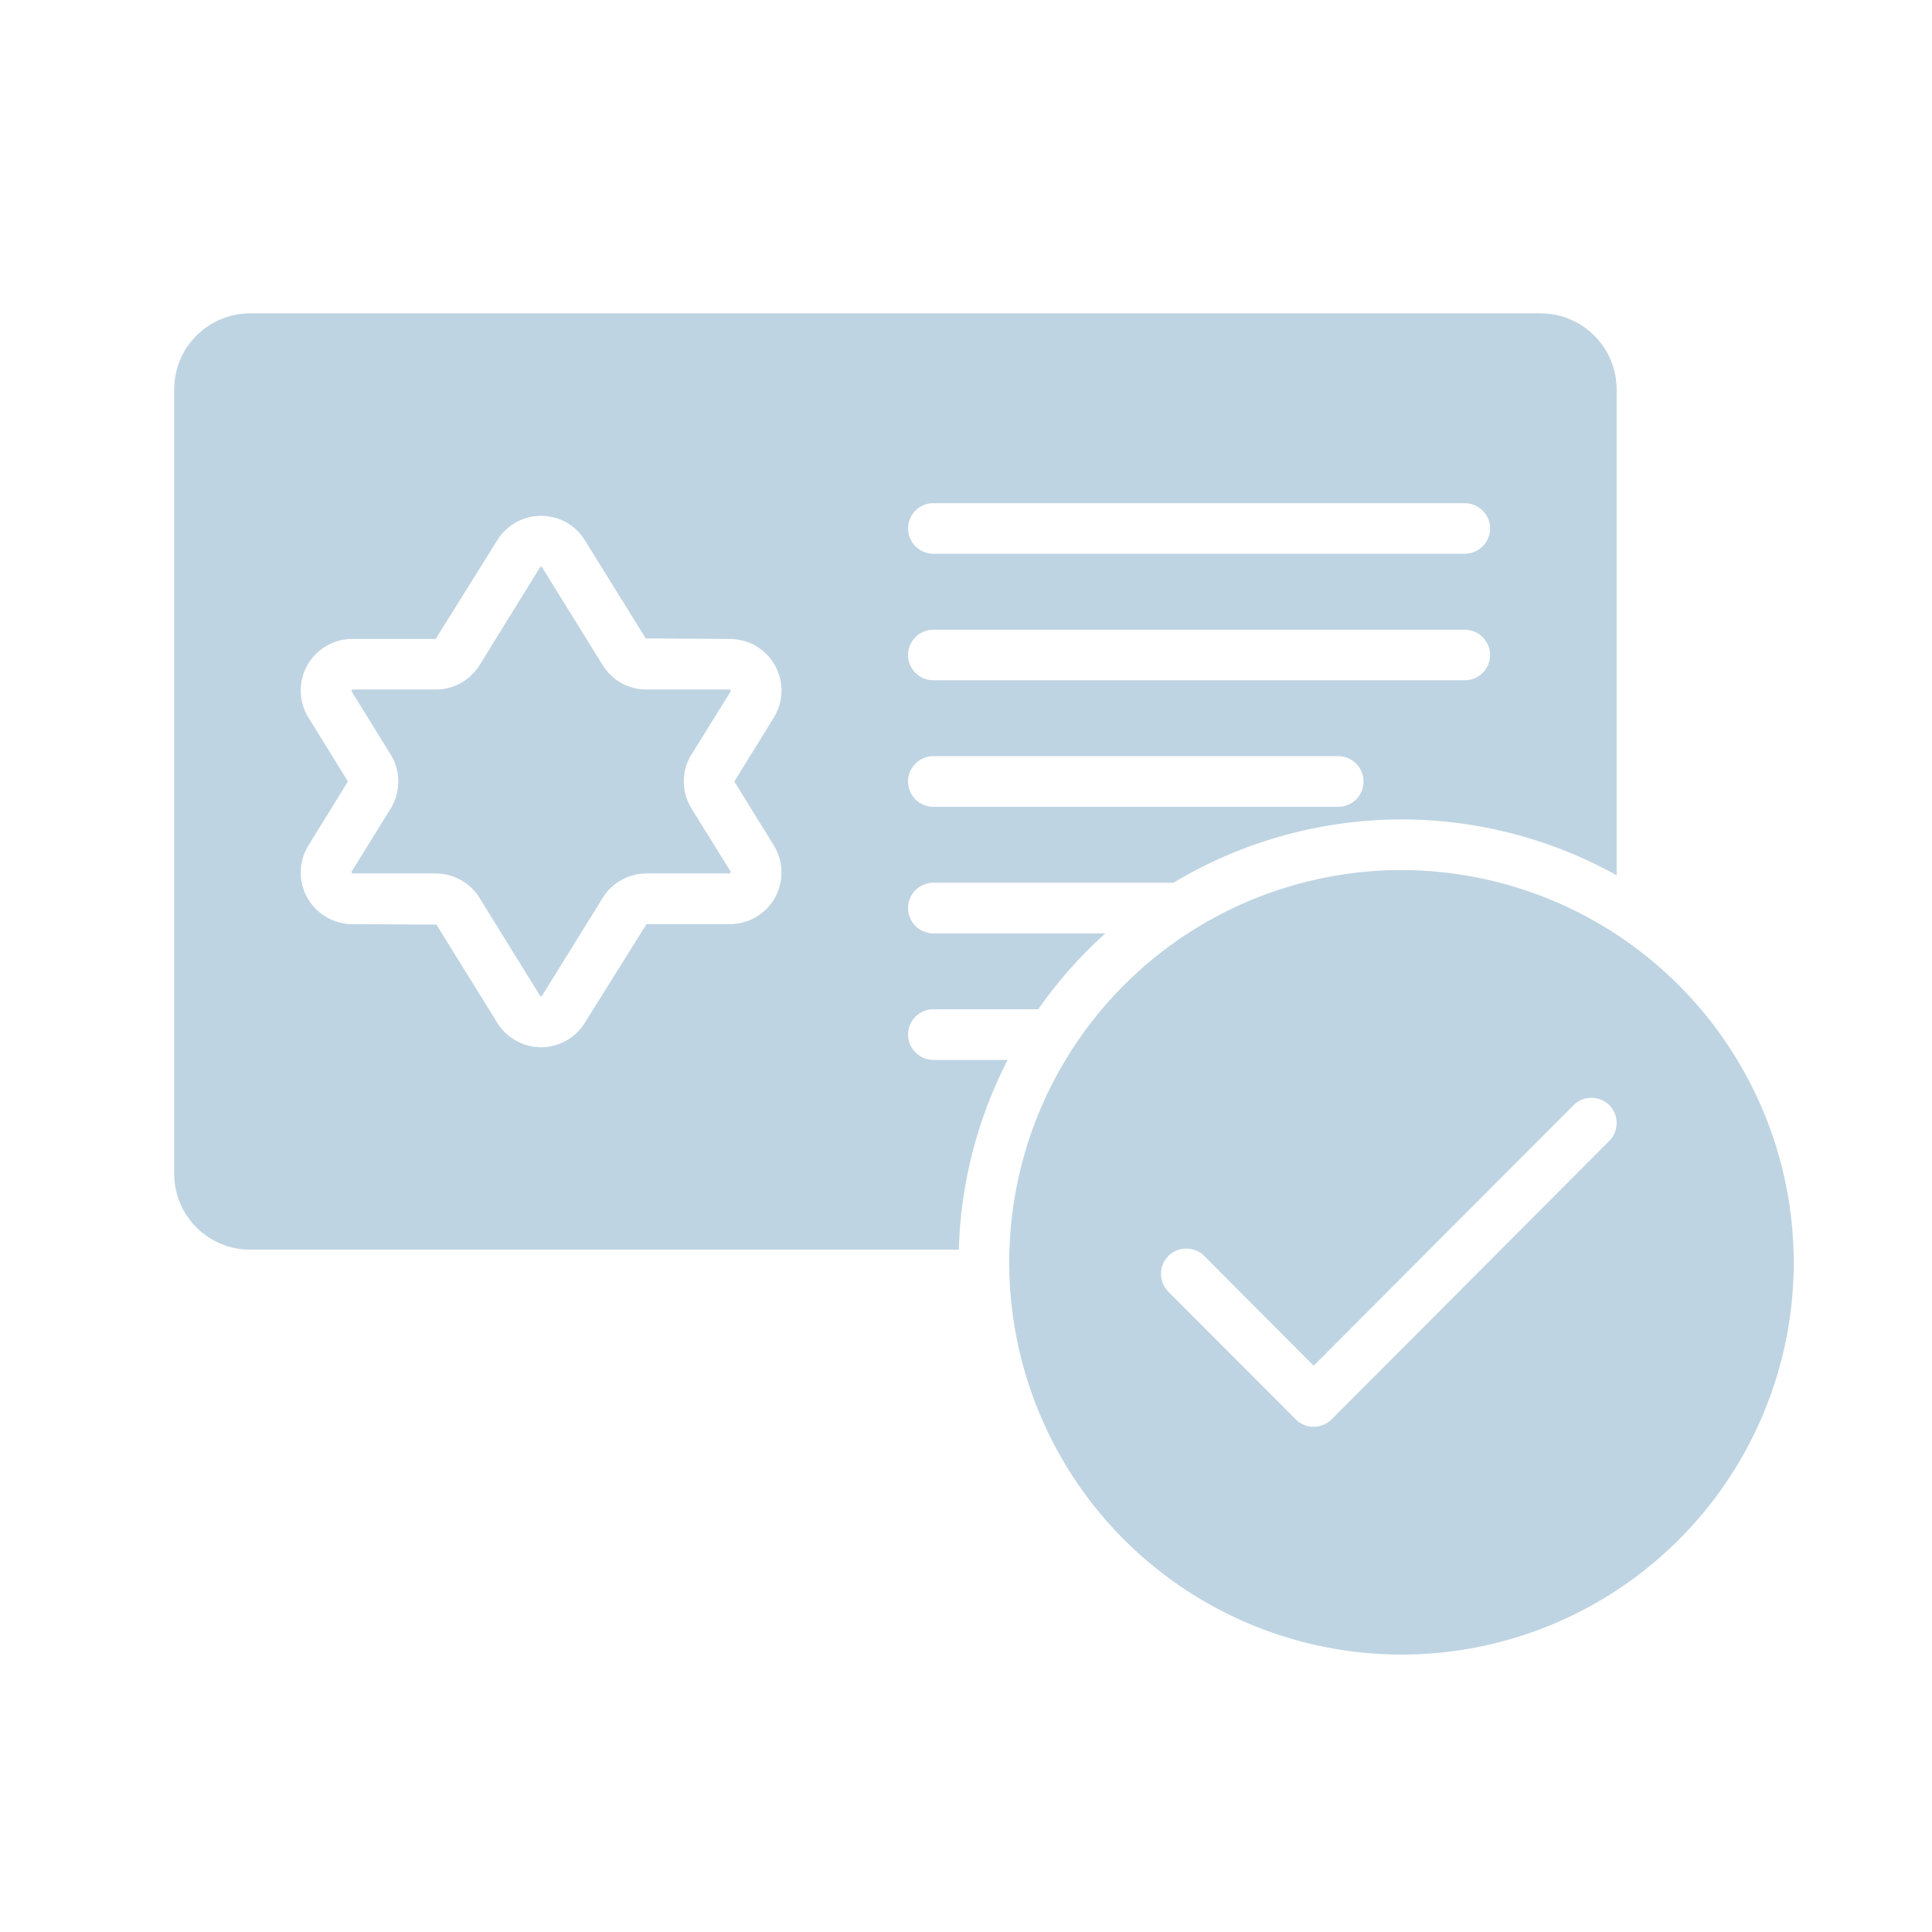 <svg width="18" height="18" viewBox="0 0 18 18" fill="none" xmlns="http://www.w3.org/2000/svg">
<g clip-path="url(#clip0_10803_418)">
<path d="M13.057 8.106C12.335 8.106 11.628 8.321 11.027 8.722C10.426 9.124 9.958 9.695 9.681 10.362C9.405 11.03 9.332 11.765 9.473 12.474C9.614 13.183 9.962 13.834 10.473 14.345C10.985 14.856 11.636 15.204 12.345 15.345C13.053 15.486 13.788 15.414 14.456 15.137C15.124 14.86 15.694 14.392 16.096 13.791C16.498 13.19 16.712 12.483 16.712 11.761C16.711 10.792 16.325 9.863 15.64 9.178C14.955 8.493 14.026 8.107 13.057 8.106ZM14.993 10.63L12.406 13.224C12.384 13.246 12.358 13.263 12.329 13.275C12.301 13.287 12.27 13.293 12.239 13.293C12.208 13.293 12.177 13.287 12.149 13.275C12.12 13.263 12.094 13.246 12.072 13.224L10.886 12.035C10.864 12.013 10.847 11.987 10.835 11.959C10.823 11.93 10.817 11.899 10.817 11.868C10.817 11.837 10.823 11.807 10.835 11.778C10.847 11.749 10.864 11.723 10.886 11.701C10.908 11.679 10.934 11.662 10.963 11.65C10.992 11.639 11.023 11.632 11.054 11.633C11.085 11.633 11.115 11.639 11.144 11.651C11.173 11.663 11.199 11.68 11.22 11.702L12.239 12.724L14.659 10.298C14.681 10.275 14.707 10.258 14.735 10.246C14.764 10.234 14.795 10.228 14.826 10.228C14.857 10.228 14.887 10.234 14.916 10.245C14.945 10.257 14.971 10.275 14.993 10.296C15.015 10.318 15.032 10.345 15.044 10.373C15.056 10.402 15.062 10.432 15.062 10.463C15.062 10.495 15.056 10.525 15.044 10.554C15.032 10.583 15.015 10.609 14.993 10.63Z" fill="#BFD4E2"/>
<path d="M6.444 7.027L6.808 6.44L6.801 6.424H6.023C5.941 6.424 5.861 6.404 5.789 6.364C5.718 6.324 5.658 6.266 5.615 6.197L5.048 5.281H5.034L4.468 6.197C4.425 6.266 4.365 6.324 4.293 6.364C4.222 6.404 4.141 6.424 4.06 6.424H3.282L3.275 6.44L3.638 7.027C3.686 7.103 3.711 7.191 3.711 7.281C3.711 7.371 3.686 7.459 3.639 7.535L3.275 8.122L3.282 8.138H4.06C4.141 8.138 4.222 8.159 4.293 8.199C4.365 8.238 4.425 8.296 4.468 8.366L5.034 9.281H5.048L5.615 8.366C5.658 8.296 5.718 8.238 5.789 8.199C5.861 8.159 5.941 8.138 6.023 8.138H6.801L6.808 8.122L6.444 7.535C6.397 7.459 6.371 7.371 6.371 7.281C6.371 7.191 6.396 7.103 6.444 7.027L6.444 7.027Z" fill="#BFD4E2"/>
<path d="M8.46 9.639C8.46 9.576 8.485 9.517 8.529 9.472C8.573 9.428 8.633 9.403 8.696 9.403H9.673C9.854 9.144 10.063 8.907 10.298 8.696H8.696C8.633 8.696 8.573 8.671 8.529 8.627C8.485 8.583 8.46 8.523 8.46 8.46C8.46 8.397 8.485 8.338 8.529 8.293C8.573 8.249 8.633 8.224 8.696 8.224H10.933C11.554 7.851 12.263 7.648 12.988 7.635C13.713 7.623 14.428 7.802 15.062 8.155V3.627C15.061 3.439 14.987 3.259 14.854 3.127C14.722 2.994 14.542 2.92 14.354 2.919H2.33C2.142 2.92 1.963 2.994 1.83 3.127C1.697 3.259 1.623 3.439 1.623 3.627L1.623 10.936C1.623 11.123 1.697 11.303 1.83 11.436C1.963 11.568 2.142 11.643 2.33 11.643H8.933C8.95 11.027 9.106 10.423 9.388 9.875H8.696C8.633 9.874 8.573 9.85 8.529 9.805C8.485 9.761 8.46 9.701 8.46 9.639ZM8.696 4.688H13.647C13.709 4.688 13.769 4.713 13.814 4.757C13.858 4.801 13.883 4.861 13.883 4.923C13.883 4.986 13.858 5.046 13.814 5.09C13.769 5.134 13.709 5.159 13.647 5.159H8.696C8.633 5.159 8.573 5.134 8.529 5.09C8.485 5.046 8.46 4.986 8.46 4.923C8.46 4.861 8.485 4.801 8.529 4.757C8.573 4.713 8.633 4.688 8.696 4.688ZM8.696 5.867H13.647C13.709 5.867 13.769 5.891 13.814 5.936C13.858 5.98 13.883 6.04 13.883 6.102C13.883 6.165 13.858 6.225 13.814 6.269C13.769 6.313 13.709 6.338 13.647 6.338H8.696C8.633 6.338 8.573 6.313 8.529 6.269C8.485 6.225 8.46 6.165 8.46 6.102C8.46 6.04 8.485 5.98 8.529 5.936C8.573 5.891 8.633 5.867 8.696 5.867ZM8.696 7.045H12.468C12.531 7.045 12.591 7.07 12.635 7.114C12.679 7.159 12.704 7.219 12.704 7.281C12.704 7.344 12.679 7.404 12.635 7.448C12.591 7.492 12.531 7.517 12.468 7.517H8.696C8.633 7.517 8.573 7.492 8.529 7.448C8.485 7.404 8.46 7.344 8.46 7.281C8.46 7.219 8.485 7.159 8.529 7.114C8.573 7.07 8.633 7.045 8.696 7.045ZM7.208 7.874C7.253 7.947 7.279 8.031 7.281 8.116C7.283 8.202 7.262 8.287 7.221 8.362C7.179 8.437 7.118 8.5 7.044 8.543C6.97 8.587 6.886 8.61 6.8 8.61H6.023L5.449 9.529C5.406 9.599 5.346 9.656 5.275 9.696C5.203 9.736 5.123 9.757 5.041 9.757C4.96 9.757 4.879 9.736 4.808 9.696C4.736 9.656 4.676 9.599 4.633 9.529L4.066 8.614L3.282 8.61C3.197 8.61 3.112 8.587 3.039 8.543C2.965 8.5 2.904 8.437 2.862 8.362C2.82 8.287 2.8 8.202 2.802 8.116C2.804 8.031 2.829 7.947 2.875 7.874L3.238 7.287C3.239 7.285 3.239 7.283 3.239 7.281C3.239 7.279 3.239 7.277 3.238 7.275L2.875 6.688C2.829 6.615 2.804 6.532 2.802 6.446C2.8 6.36 2.82 6.275 2.862 6.2C2.904 6.125 2.965 6.063 3.039 6.019C3.112 5.976 3.197 5.953 3.282 5.953H4.059L4.633 5.033C4.676 4.964 4.736 4.906 4.808 4.866C4.879 4.827 4.96 4.806 5.041 4.806C5.123 4.806 5.203 4.827 5.275 4.866C5.346 4.906 5.406 4.964 5.449 5.033L6.016 5.948L6.8 5.953C6.886 5.953 6.97 5.976 7.044 6.019C7.118 6.063 7.179 6.125 7.221 6.2C7.262 6.275 7.283 6.36 7.281 6.446C7.279 6.532 7.253 6.615 7.208 6.688L6.845 7.275C6.844 7.277 6.843 7.279 6.843 7.281C6.843 7.283 6.844 7.285 6.845 7.287L7.208 7.874Z" fill="#BFD4E2"/>
</g>
<defs>
<clipPath id="clip0_10803_418">
<rect width="16.667" height="16.667" fill="white" transform="translate(0.834 0.834)"/>
</clipPath>
</defs>
</svg>
